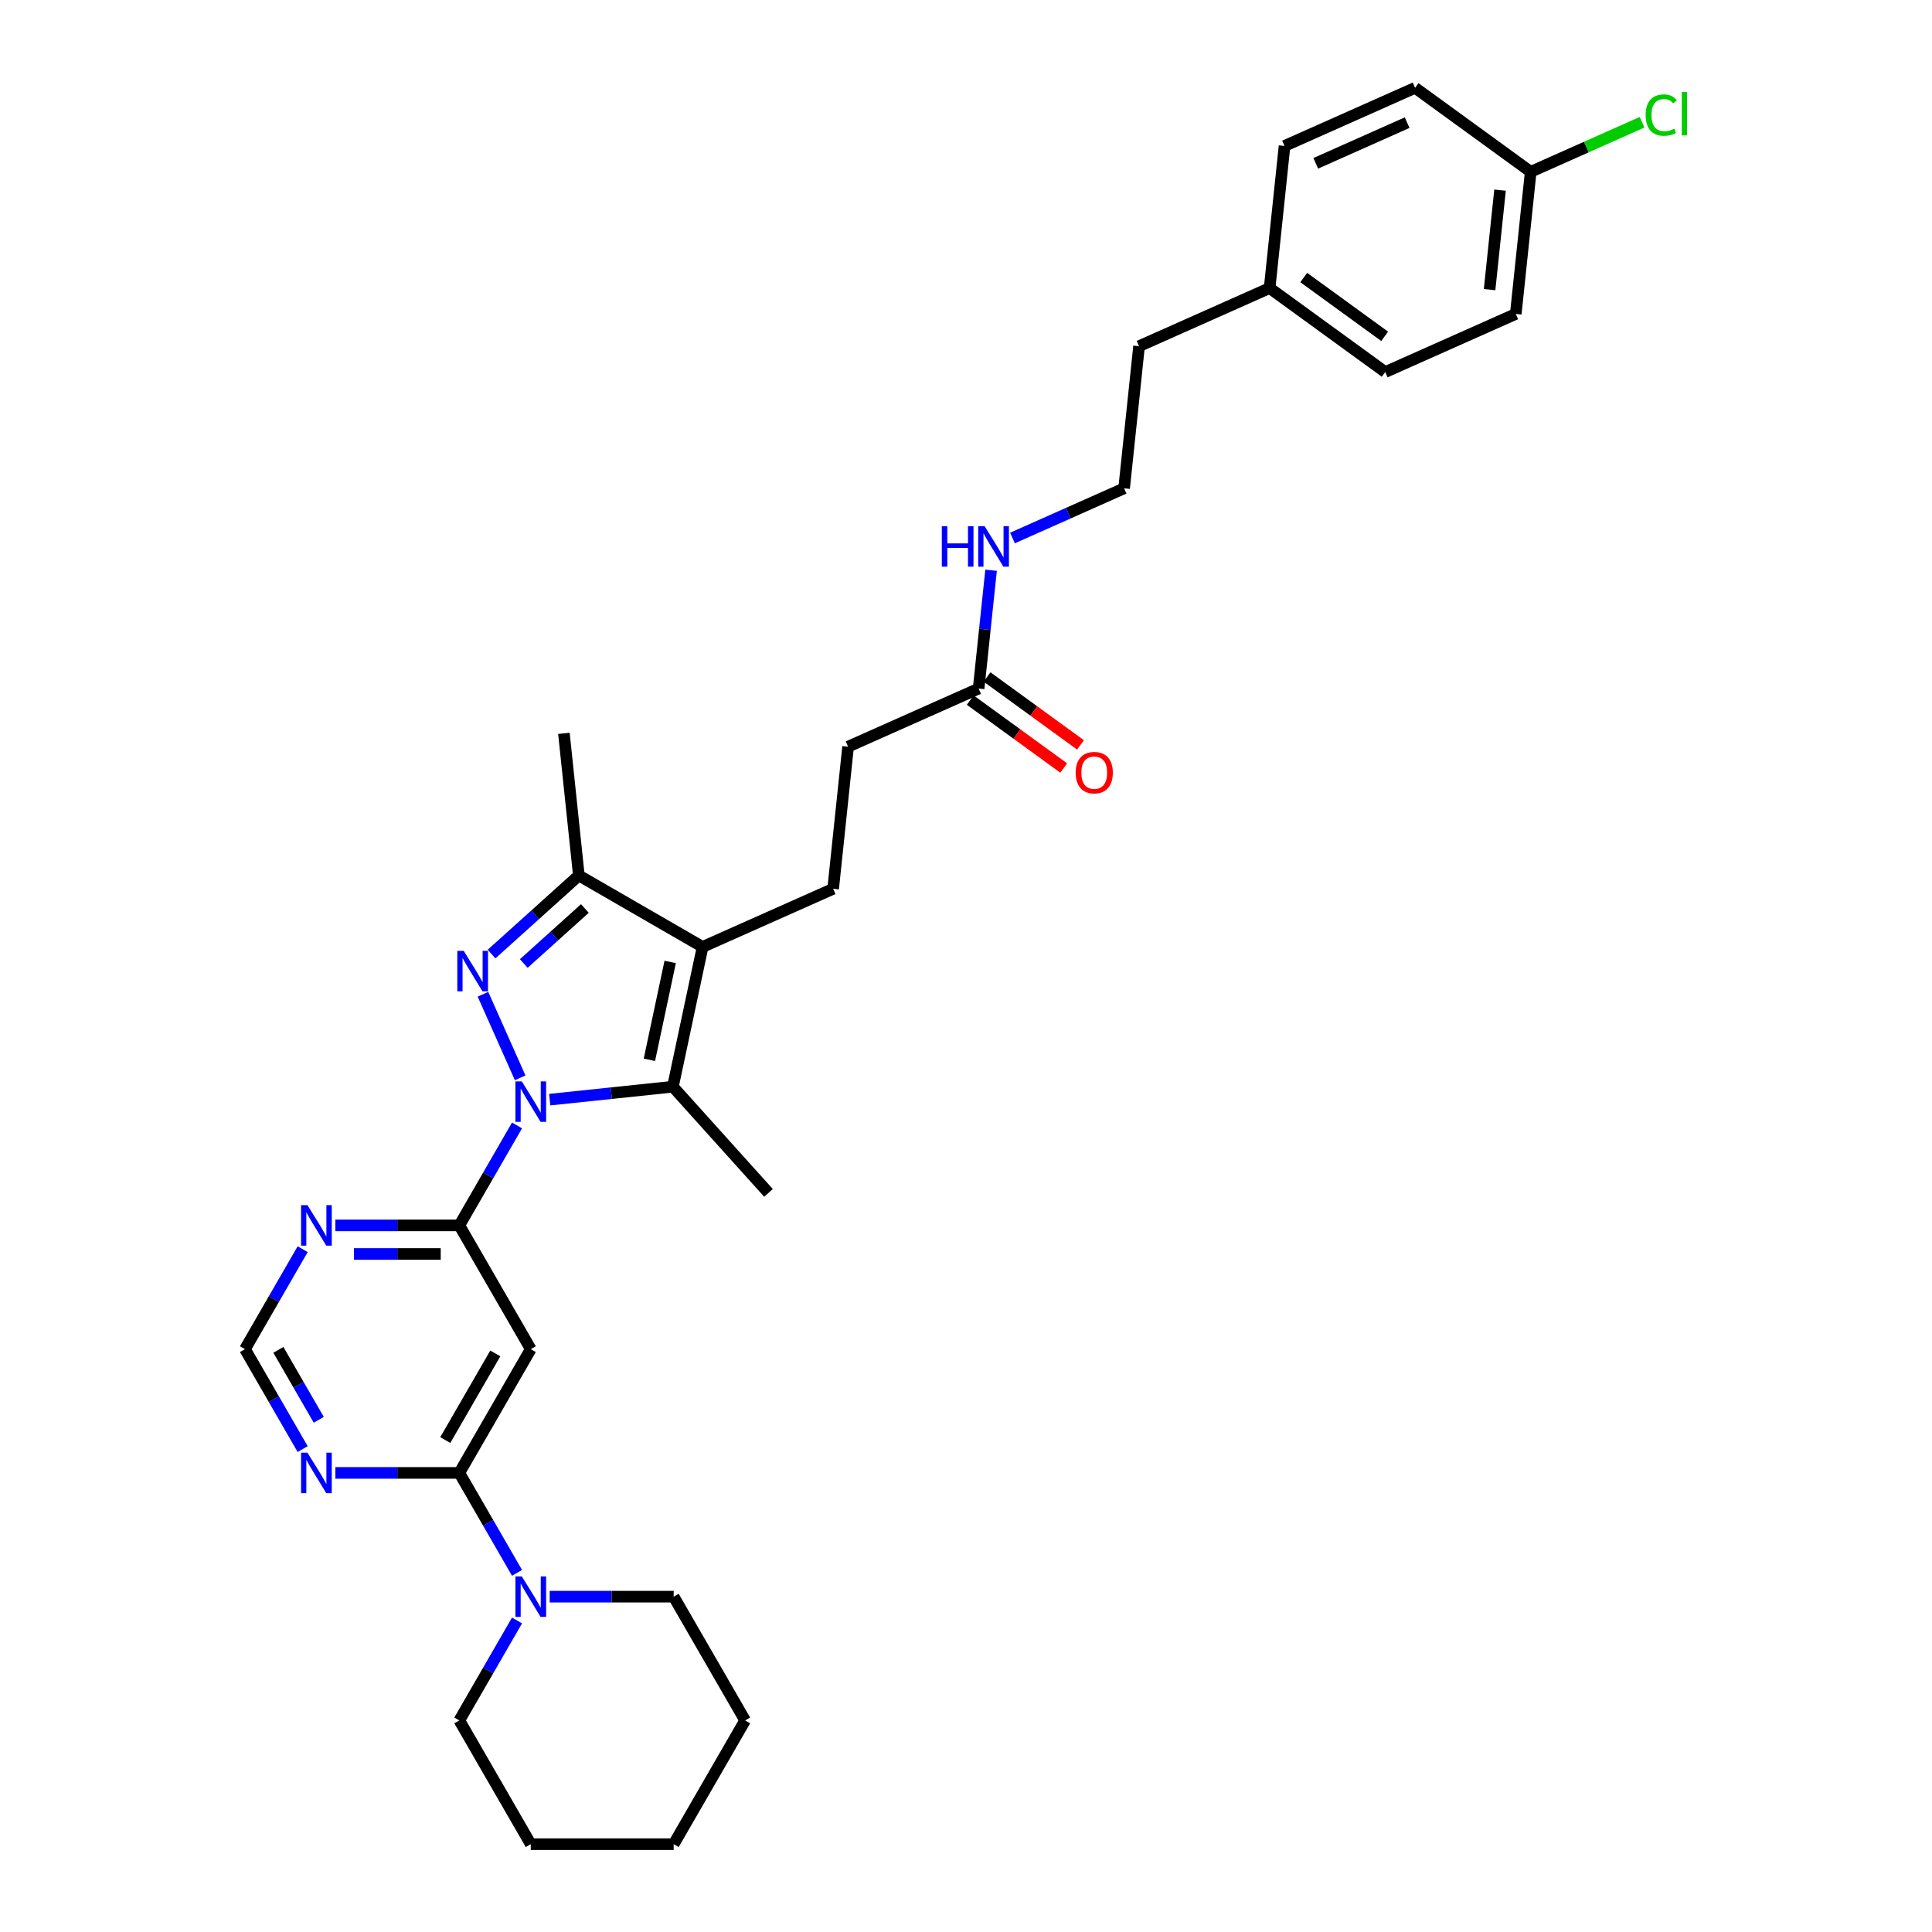 <?xml version='1.0' encoding='iso-8859-1'?>
<svg version='1.1' baseProfile='full'
              xmlns='http://www.w3.org/2000/svg'
                      xmlns:rdkit='http://www.rdkit.org/xml'
                      xmlns:xlink='http://www.w3.org/1999/xlink'
                  xml:space='preserve'
width='1000px' height='1000px' viewBox='0 0 1000 1000'>
<!-- END OF HEADER -->
<rect style='opacity:1.0;fill:#FFFFFF;stroke:none' width='1000' height='1000' x='0' y='0'> </rect>
<path class='bond-0' d='M 269.24,557.882 L 249.978,514.619' style='fill:none;fill-rule:evenodd;stroke:#0000FF;stroke-width:6px;stroke-linecap:butt;stroke-linejoin:miter;stroke-opacity:1' />
<path class='bond-1' d='M 284.52,569.176 L 316.404,565.825' style='fill:none;fill-rule:evenodd;stroke:#0000FF;stroke-width:6px;stroke-linecap:butt;stroke-linejoin:miter;stroke-opacity:1' />
<path class='bond-1' d='M 316.404,565.825 L 348.288,562.473' style='fill:none;fill-rule:evenodd;stroke:#000000;stroke-width:6px;stroke-linecap:butt;stroke-linejoin:miter;stroke-opacity:1' />
<path class='bond-3' d='M 267.612,582.528 L 252.678,608.395' style='fill:none;fill-rule:evenodd;stroke:#0000FF;stroke-width:6px;stroke-linecap:butt;stroke-linejoin:miter;stroke-opacity:1' />
<path class='bond-3' d='M 252.678,608.395 L 237.743,634.262' style='fill:none;fill-rule:evenodd;stroke:#000000;stroke-width:6px;stroke-linecap:butt;stroke-linejoin:miter;stroke-opacity:1' />
<path class='bond-4' d='M 254.435,493.816 L 277.022,473.478' style='fill:none;fill-rule:evenodd;stroke:#0000FF;stroke-width:6px;stroke-linecap:butt;stroke-linejoin:miter;stroke-opacity:1' />
<path class='bond-4' d='M 277.022,473.478 L 299.61,453.14' style='fill:none;fill-rule:evenodd;stroke:#000000;stroke-width:6px;stroke-linecap:butt;stroke-linejoin:miter;stroke-opacity:1' />
<path class='bond-4' d='M 271.11,498.708 L 286.921,484.471' style='fill:none;fill-rule:evenodd;stroke:#0000FF;stroke-width:6px;stroke-linecap:butt;stroke-linejoin:miter;stroke-opacity:1' />
<path class='bond-4' d='M 286.921,484.471 L 302.732,470.235' style='fill:none;fill-rule:evenodd;stroke:#000000;stroke-width:6px;stroke-linecap:butt;stroke-linejoin:miter;stroke-opacity:1' />
<path class='bond-2' d='M 348.288,562.473 L 363.666,490.123' style='fill:none;fill-rule:evenodd;stroke:#000000;stroke-width:6px;stroke-linecap:butt;stroke-linejoin:miter;stroke-opacity:1' />
<path class='bond-2' d='M 336.125,548.545 L 346.89,497.9' style='fill:none;fill-rule:evenodd;stroke:#000000;stroke-width:6px;stroke-linecap:butt;stroke-linejoin:miter;stroke-opacity:1' />
<path class='bond-16' d='M 348.288,562.473 L 397.781,617.441' style='fill:none;fill-rule:evenodd;stroke:#000000;stroke-width:6px;stroke-linecap:butt;stroke-linejoin:miter;stroke-opacity:1' />
<path class='bond-10' d='M 363.666,490.123 L 431.238,460.039' style='fill:none;fill-rule:evenodd;stroke:#000000;stroke-width:6px;stroke-linecap:butt;stroke-linejoin:miter;stroke-opacity:1' />
<path class='bond-32' d='M 363.666,490.123 L 299.61,453.14' style='fill:none;fill-rule:evenodd;stroke:#000000;stroke-width:6px;stroke-linecap:butt;stroke-linejoin:miter;stroke-opacity:1' />
<path class='bond-6' d='M 237.743,634.262 L 274.727,698.318' style='fill:none;fill-rule:evenodd;stroke:#000000;stroke-width:6px;stroke-linecap:butt;stroke-linejoin:miter;stroke-opacity:1' />
<path class='bond-8' d='M 237.743,634.262 L 205.657,634.262' style='fill:none;fill-rule:evenodd;stroke:#000000;stroke-width:6px;stroke-linecap:butt;stroke-linejoin:miter;stroke-opacity:1' />
<path class='bond-8' d='M 205.657,634.262 L 173.57,634.262' style='fill:none;fill-rule:evenodd;stroke:#0000FF;stroke-width:6px;stroke-linecap:butt;stroke-linejoin:miter;stroke-opacity:1' />
<path class='bond-8' d='M 228.118,649.055 L 205.657,649.055' style='fill:none;fill-rule:evenodd;stroke:#000000;stroke-width:6px;stroke-linecap:butt;stroke-linejoin:miter;stroke-opacity:1' />
<path class='bond-8' d='M 205.657,649.055 L 183.196,649.055' style='fill:none;fill-rule:evenodd;stroke:#0000FF;stroke-width:6px;stroke-linecap:butt;stroke-linejoin:miter;stroke-opacity:1' />
<path class='bond-22' d='M 299.61,453.14 L 291.878,379.579' style='fill:none;fill-rule:evenodd;stroke:#000000;stroke-width:6px;stroke-linecap:butt;stroke-linejoin:miter;stroke-opacity:1' />
<path class='bond-5' d='M 237.743,762.375 L 274.727,698.318' style='fill:none;fill-rule:evenodd;stroke:#000000;stroke-width:6px;stroke-linecap:butt;stroke-linejoin:miter;stroke-opacity:1' />
<path class='bond-5' d='M 230.48,745.37 L 256.368,700.53' style='fill:none;fill-rule:evenodd;stroke:#000000;stroke-width:6px;stroke-linecap:butt;stroke-linejoin:miter;stroke-opacity:1' />
<path class='bond-7' d='M 237.743,762.375 L 252.678,788.242' style='fill:none;fill-rule:evenodd;stroke:#000000;stroke-width:6px;stroke-linecap:butt;stroke-linejoin:miter;stroke-opacity:1' />
<path class='bond-7' d='M 252.678,788.242 L 267.612,814.109' style='fill:none;fill-rule:evenodd;stroke:#0000FF;stroke-width:6px;stroke-linecap:butt;stroke-linejoin:miter;stroke-opacity:1' />
<path class='bond-33' d='M 237.743,762.375 L 205.657,762.375' style='fill:none;fill-rule:evenodd;stroke:#000000;stroke-width:6px;stroke-linecap:butt;stroke-linejoin:miter;stroke-opacity:1' />
<path class='bond-33' d='M 205.657,762.375 L 173.57,762.375' style='fill:none;fill-rule:evenodd;stroke:#0000FF;stroke-width:6px;stroke-linecap:butt;stroke-linejoin:miter;stroke-opacity:1' />
<path class='bond-26' d='M 267.612,838.755 L 252.678,864.622' style='fill:none;fill-rule:evenodd;stroke:#0000FF;stroke-width:6px;stroke-linecap:butt;stroke-linejoin:miter;stroke-opacity:1' />
<path class='bond-26' d='M 252.678,864.622 L 237.743,890.489' style='fill:none;fill-rule:evenodd;stroke:#000000;stroke-width:6px;stroke-linecap:butt;stroke-linejoin:miter;stroke-opacity:1' />
<path class='bond-27' d='M 284.52,826.432 L 316.606,826.432' style='fill:none;fill-rule:evenodd;stroke:#0000FF;stroke-width:6px;stroke-linecap:butt;stroke-linejoin:miter;stroke-opacity:1' />
<path class='bond-27' d='M 316.606,826.432 L 348.693,826.432' style='fill:none;fill-rule:evenodd;stroke:#000000;stroke-width:6px;stroke-linecap:butt;stroke-linejoin:miter;stroke-opacity:1' />
<path class='bond-11' d='M 156.663,646.585 L 141.728,672.451' style='fill:none;fill-rule:evenodd;stroke:#0000FF;stroke-width:6px;stroke-linecap:butt;stroke-linejoin:miter;stroke-opacity:1' />
<path class='bond-11' d='M 141.728,672.451 L 126.794,698.318' style='fill:none;fill-rule:evenodd;stroke:#000000;stroke-width:6px;stroke-linecap:butt;stroke-linejoin:miter;stroke-opacity:1' />
<path class='bond-9' d='M 156.663,750.052 L 141.728,724.185' style='fill:none;fill-rule:evenodd;stroke:#0000FF;stroke-width:6px;stroke-linecap:butt;stroke-linejoin:miter;stroke-opacity:1' />
<path class='bond-9' d='M 141.728,724.185 L 126.794,698.318' style='fill:none;fill-rule:evenodd;stroke:#000000;stroke-width:6px;stroke-linecap:butt;stroke-linejoin:miter;stroke-opacity:1' />
<path class='bond-9' d='M 164.994,734.896 L 154.54,716.789' style='fill:none;fill-rule:evenodd;stroke:#0000FF;stroke-width:6px;stroke-linecap:butt;stroke-linejoin:miter;stroke-opacity:1' />
<path class='bond-9' d='M 154.54,716.789 L 144.086,698.682' style='fill:none;fill-rule:evenodd;stroke:#000000;stroke-width:6px;stroke-linecap:butt;stroke-linejoin:miter;stroke-opacity:1' />
<path class='bond-14' d='M 431.238,460.039 L 438.97,386.477' style='fill:none;fill-rule:evenodd;stroke:#000000;stroke-width:6px;stroke-linecap:butt;stroke-linejoin:miter;stroke-opacity:1' />
<path class='bond-12' d='M 506.541,356.393 L 438.97,386.477' style='fill:none;fill-rule:evenodd;stroke:#000000;stroke-width:6px;stroke-linecap:butt;stroke-linejoin:miter;stroke-opacity:1' />
<path class='bond-13' d='M 502.194,362.377 L 526.381,379.95' style='fill:none;fill-rule:evenodd;stroke:#000000;stroke-width:6px;stroke-linecap:butt;stroke-linejoin:miter;stroke-opacity:1' />
<path class='bond-13' d='M 526.381,379.95 L 550.569,397.523' style='fill:none;fill-rule:evenodd;stroke:#FF0000;stroke-width:6px;stroke-linecap:butt;stroke-linejoin:miter;stroke-opacity:1' />
<path class='bond-13' d='M 510.889,350.409 L 535.076,367.982' style='fill:none;fill-rule:evenodd;stroke:#000000;stroke-width:6px;stroke-linecap:butt;stroke-linejoin:miter;stroke-opacity:1' />
<path class='bond-13' d='M 535.076,367.982 L 559.264,385.555' style='fill:none;fill-rule:evenodd;stroke:#FF0000;stroke-width:6px;stroke-linecap:butt;stroke-linejoin:miter;stroke-opacity:1' />
<path class='bond-15' d='M 506.541,356.393 L 509.759,325.773' style='fill:none;fill-rule:evenodd;stroke:#000000;stroke-width:6px;stroke-linecap:butt;stroke-linejoin:miter;stroke-opacity:1' />
<path class='bond-15' d='M 509.759,325.773 L 512.978,295.154' style='fill:none;fill-rule:evenodd;stroke:#0000FF;stroke-width:6px;stroke-linecap:butt;stroke-linejoin:miter;stroke-opacity:1' />
<path class='bond-25' d='M 524.066,278.471 L 552.955,265.609' style='fill:none;fill-rule:evenodd;stroke:#0000FF;stroke-width:6px;stroke-linecap:butt;stroke-linejoin:miter;stroke-opacity:1' />
<path class='bond-25' d='M 552.955,265.609 L 581.844,252.747' style='fill:none;fill-rule:evenodd;stroke:#000000;stroke-width:6px;stroke-linecap:butt;stroke-linejoin:miter;stroke-opacity:1' />
<path class='bond-17' d='M 792.291,88.931 L 784.559,162.492' style='fill:none;fill-rule:evenodd;stroke:#000000;stroke-width:6px;stroke-linecap:butt;stroke-linejoin:miter;stroke-opacity:1' />
<path class='bond-17' d='M 776.419,98.419 L 771.007,149.912' style='fill:none;fill-rule:evenodd;stroke:#000000;stroke-width:6px;stroke-linecap:butt;stroke-linejoin:miter;stroke-opacity:1' />
<path class='bond-19' d='M 792.291,88.931 L 821.114,76.098' style='fill:none;fill-rule:evenodd;stroke:#000000;stroke-width:6px;stroke-linecap:butt;stroke-linejoin:miter;stroke-opacity:1' />
<path class='bond-19' d='M 821.114,76.098 L 849.936,63.266' style='fill:none;fill-rule:evenodd;stroke:#00CC00;stroke-width:6px;stroke-linecap:butt;stroke-linejoin:miter;stroke-opacity:1' />
<path class='bond-35' d='M 792.291,88.931 L 732.451,45.455' style='fill:none;fill-rule:evenodd;stroke:#000000;stroke-width:6px;stroke-linecap:butt;stroke-linejoin:miter;stroke-opacity:1' />
<path class='bond-18' d='M 657.148,149.101 L 589.576,179.185' style='fill:none;fill-rule:evenodd;stroke:#000000;stroke-width:6px;stroke-linecap:butt;stroke-linejoin:miter;stroke-opacity:1' />
<path class='bond-23' d='M 657.148,149.101 L 664.879,75.539' style='fill:none;fill-rule:evenodd;stroke:#000000;stroke-width:6px;stroke-linecap:butt;stroke-linejoin:miter;stroke-opacity:1' />
<path class='bond-24' d='M 657.148,149.101 L 716.988,192.577' style='fill:none;fill-rule:evenodd;stroke:#000000;stroke-width:6px;stroke-linecap:butt;stroke-linejoin:miter;stroke-opacity:1' />
<path class='bond-24' d='M 674.819,143.654 L 716.707,174.087' style='fill:none;fill-rule:evenodd;stroke:#000000;stroke-width:6px;stroke-linecap:butt;stroke-linejoin:miter;stroke-opacity:1' />
<path class='bond-20' d='M 784.559,162.492 L 716.988,192.577' style='fill:none;fill-rule:evenodd;stroke:#000000;stroke-width:6px;stroke-linecap:butt;stroke-linejoin:miter;stroke-opacity:1' />
<path class='bond-21' d='M 732.451,45.455 L 664.879,75.539' style='fill:none;fill-rule:evenodd;stroke:#000000;stroke-width:6px;stroke-linecap:butt;stroke-linejoin:miter;stroke-opacity:1' />
<path class='bond-21' d='M 728.332,63.482 L 681.032,84.541' style='fill:none;fill-rule:evenodd;stroke:#000000;stroke-width:6px;stroke-linecap:butt;stroke-linejoin:miter;stroke-opacity:1' />
<path class='bond-28' d='M 581.844,252.747 L 589.576,179.185' style='fill:none;fill-rule:evenodd;stroke:#000000;stroke-width:6px;stroke-linecap:butt;stroke-linejoin:miter;stroke-opacity:1' />
<path class='bond-29' d='M 237.743,890.489 L 274.727,954.545' style='fill:none;fill-rule:evenodd;stroke:#000000;stroke-width:6px;stroke-linecap:butt;stroke-linejoin:miter;stroke-opacity:1' />
<path class='bond-30' d='M 348.693,826.432 L 385.676,890.489' style='fill:none;fill-rule:evenodd;stroke:#000000;stroke-width:6px;stroke-linecap:butt;stroke-linejoin:miter;stroke-opacity:1' />
<path class='bond-34' d='M 274.727,954.545 L 348.693,954.545' style='fill:none;fill-rule:evenodd;stroke:#000000;stroke-width:6px;stroke-linecap:butt;stroke-linejoin:miter;stroke-opacity:1' />
<path class='bond-31' d='M 385.676,890.489 L 348.693,954.545' style='fill:none;fill-rule:evenodd;stroke:#000000;stroke-width:6px;stroke-linecap:butt;stroke-linejoin:miter;stroke-opacity:1' />
<path  class='atom-0' d='M 270.096 559.731
L 276.96 570.826
Q 277.641 571.921, 278.736 573.903
Q 279.83 575.886, 279.89 576.004
L 279.89 559.731
L 282.671 559.731
L 282.671 580.679
L 279.801 580.679
L 272.434 568.548
Q 271.576 567.128, 270.659 565.501
Q 269.771 563.873, 269.505 563.37
L 269.505 580.679
L 266.783 580.679
L 266.783 559.731
L 270.096 559.731
' fill='#0000FF'/>
<path  class='atom-1' d='M 240.012 492.16
L 246.876 503.255
Q 247.556 504.349, 248.651 506.332
Q 249.746 508.314, 249.805 508.432
L 249.805 492.16
L 252.586 492.16
L 252.586 513.107
L 249.716 513.107
L 242.349 500.976
Q 241.491 499.556, 240.574 497.929
Q 239.686 496.302, 239.42 495.799
L 239.42 513.107
L 236.698 513.107
L 236.698 492.16
L 240.012 492.16
' fill='#0000FF'/>
<path  class='atom-8' d='M 270.096 815.958
L 276.96 827.053
Q 277.641 828.148, 278.736 830.13
Q 279.83 832.113, 279.89 832.231
L 279.89 815.958
L 282.671 815.958
L 282.671 836.906
L 279.801 836.906
L 272.434 824.775
Q 271.576 823.355, 270.659 821.728
Q 269.771 820.1, 269.505 819.597
L 269.505 836.906
L 266.783 836.906
L 266.783 815.958
L 270.096 815.958
' fill='#0000FF'/>
<path  class='atom-9' d='M 159.147 623.788
L 166.011 634.883
Q 166.691 635.978, 167.786 637.96
Q 168.881 639.942, 168.94 640.061
L 168.94 623.788
L 171.721 623.788
L 171.721 644.735
L 168.851 644.735
L 161.484 632.605
Q 160.626 631.185, 159.709 629.557
Q 158.821 627.93, 158.555 627.427
L 158.555 644.735
L 155.833 644.735
L 155.833 623.788
L 159.147 623.788
' fill='#0000FF'/>
<path  class='atom-10' d='M 159.147 751.902
L 166.011 762.997
Q 166.691 764.091, 167.786 766.074
Q 168.881 768.056, 168.94 768.174
L 168.94 751.902
L 171.721 751.902
L 171.721 772.849
L 168.851 772.849
L 161.484 760.718
Q 160.626 759.298, 159.709 757.671
Q 158.821 756.044, 158.555 755.541
L 158.555 772.849
L 155.833 772.849
L 155.833 751.902
L 159.147 751.902
' fill='#0000FF'/>
<path  class='atom-14' d='M 556.766 399.928
Q 556.766 394.898, 559.251 392.088
Q 561.736 389.277, 566.381 389.277
Q 571.026 389.277, 573.512 392.088
Q 575.997 394.898, 575.997 399.928
Q 575.997 405.017, 573.482 407.916
Q 570.967 410.786, 566.381 410.786
Q 561.766 410.786, 559.251 407.916
Q 556.766 405.047, 556.766 399.928
M 566.381 408.419
Q 569.577 408.419, 571.293 406.289
Q 573.038 404.129, 573.038 399.928
Q 573.038 395.816, 571.293 393.744
Q 569.577 391.644, 566.381 391.644
Q 563.186 391.644, 561.44 393.715
Q 559.724 395.786, 559.724 399.928
Q 559.724 404.159, 561.44 406.289
Q 563.186 408.419, 566.381 408.419
' fill='#FF0000'/>
<path  class='atom-16' d='M 487.482 272.358
L 490.322 272.358
L 490.322 281.263
L 501.033 281.263
L 501.033 272.358
L 503.873 272.358
L 503.873 293.305
L 501.033 293.305
L 501.033 283.63
L 490.322 283.63
L 490.322 293.305
L 487.482 293.305
L 487.482 272.358
' fill='#0000FF'/>
<path  class='atom-16' d='M 509.642 272.358
L 516.507 283.453
Q 517.187 284.547, 518.282 286.53
Q 519.376 288.512, 519.436 288.63
L 519.436 272.358
L 522.217 272.358
L 522.217 293.305
L 519.347 293.305
L 511.98 281.175
Q 511.122 279.754, 510.205 278.127
Q 509.317 276.5, 509.051 275.997
L 509.051 293.305
L 506.329 293.305
L 506.329 272.358
L 509.642 272.358
' fill='#0000FF'/>
<path  class='atom-20' d='M 851.785 59.571
Q 851.785 54.364, 854.211 51.642
Q 856.667 48.89, 861.312 48.89
Q 865.632 48.89, 867.94 51.938
L 865.987 53.535
Q 864.3 51.316, 861.312 51.316
Q 858.146 51.316, 856.46 53.447
Q 854.803 55.547, 854.803 59.571
Q 854.803 63.713, 856.519 65.843
Q 858.265 67.974, 861.638 67.974
Q 863.945 67.974, 866.638 66.583
L 867.466 68.802
Q 866.372 69.512, 864.715 69.926
Q 863.058 70.34, 861.223 70.34
Q 856.667 70.34, 854.211 67.559
Q 851.785 64.778, 851.785 59.571
' fill='#00CC00'/>
<path  class='atom-20' d='M 870.484 47.618
L 873.206 47.618
L 873.206 70.074
L 870.484 70.074
L 870.484 47.618
' fill='#00CC00'/>
</svg>
